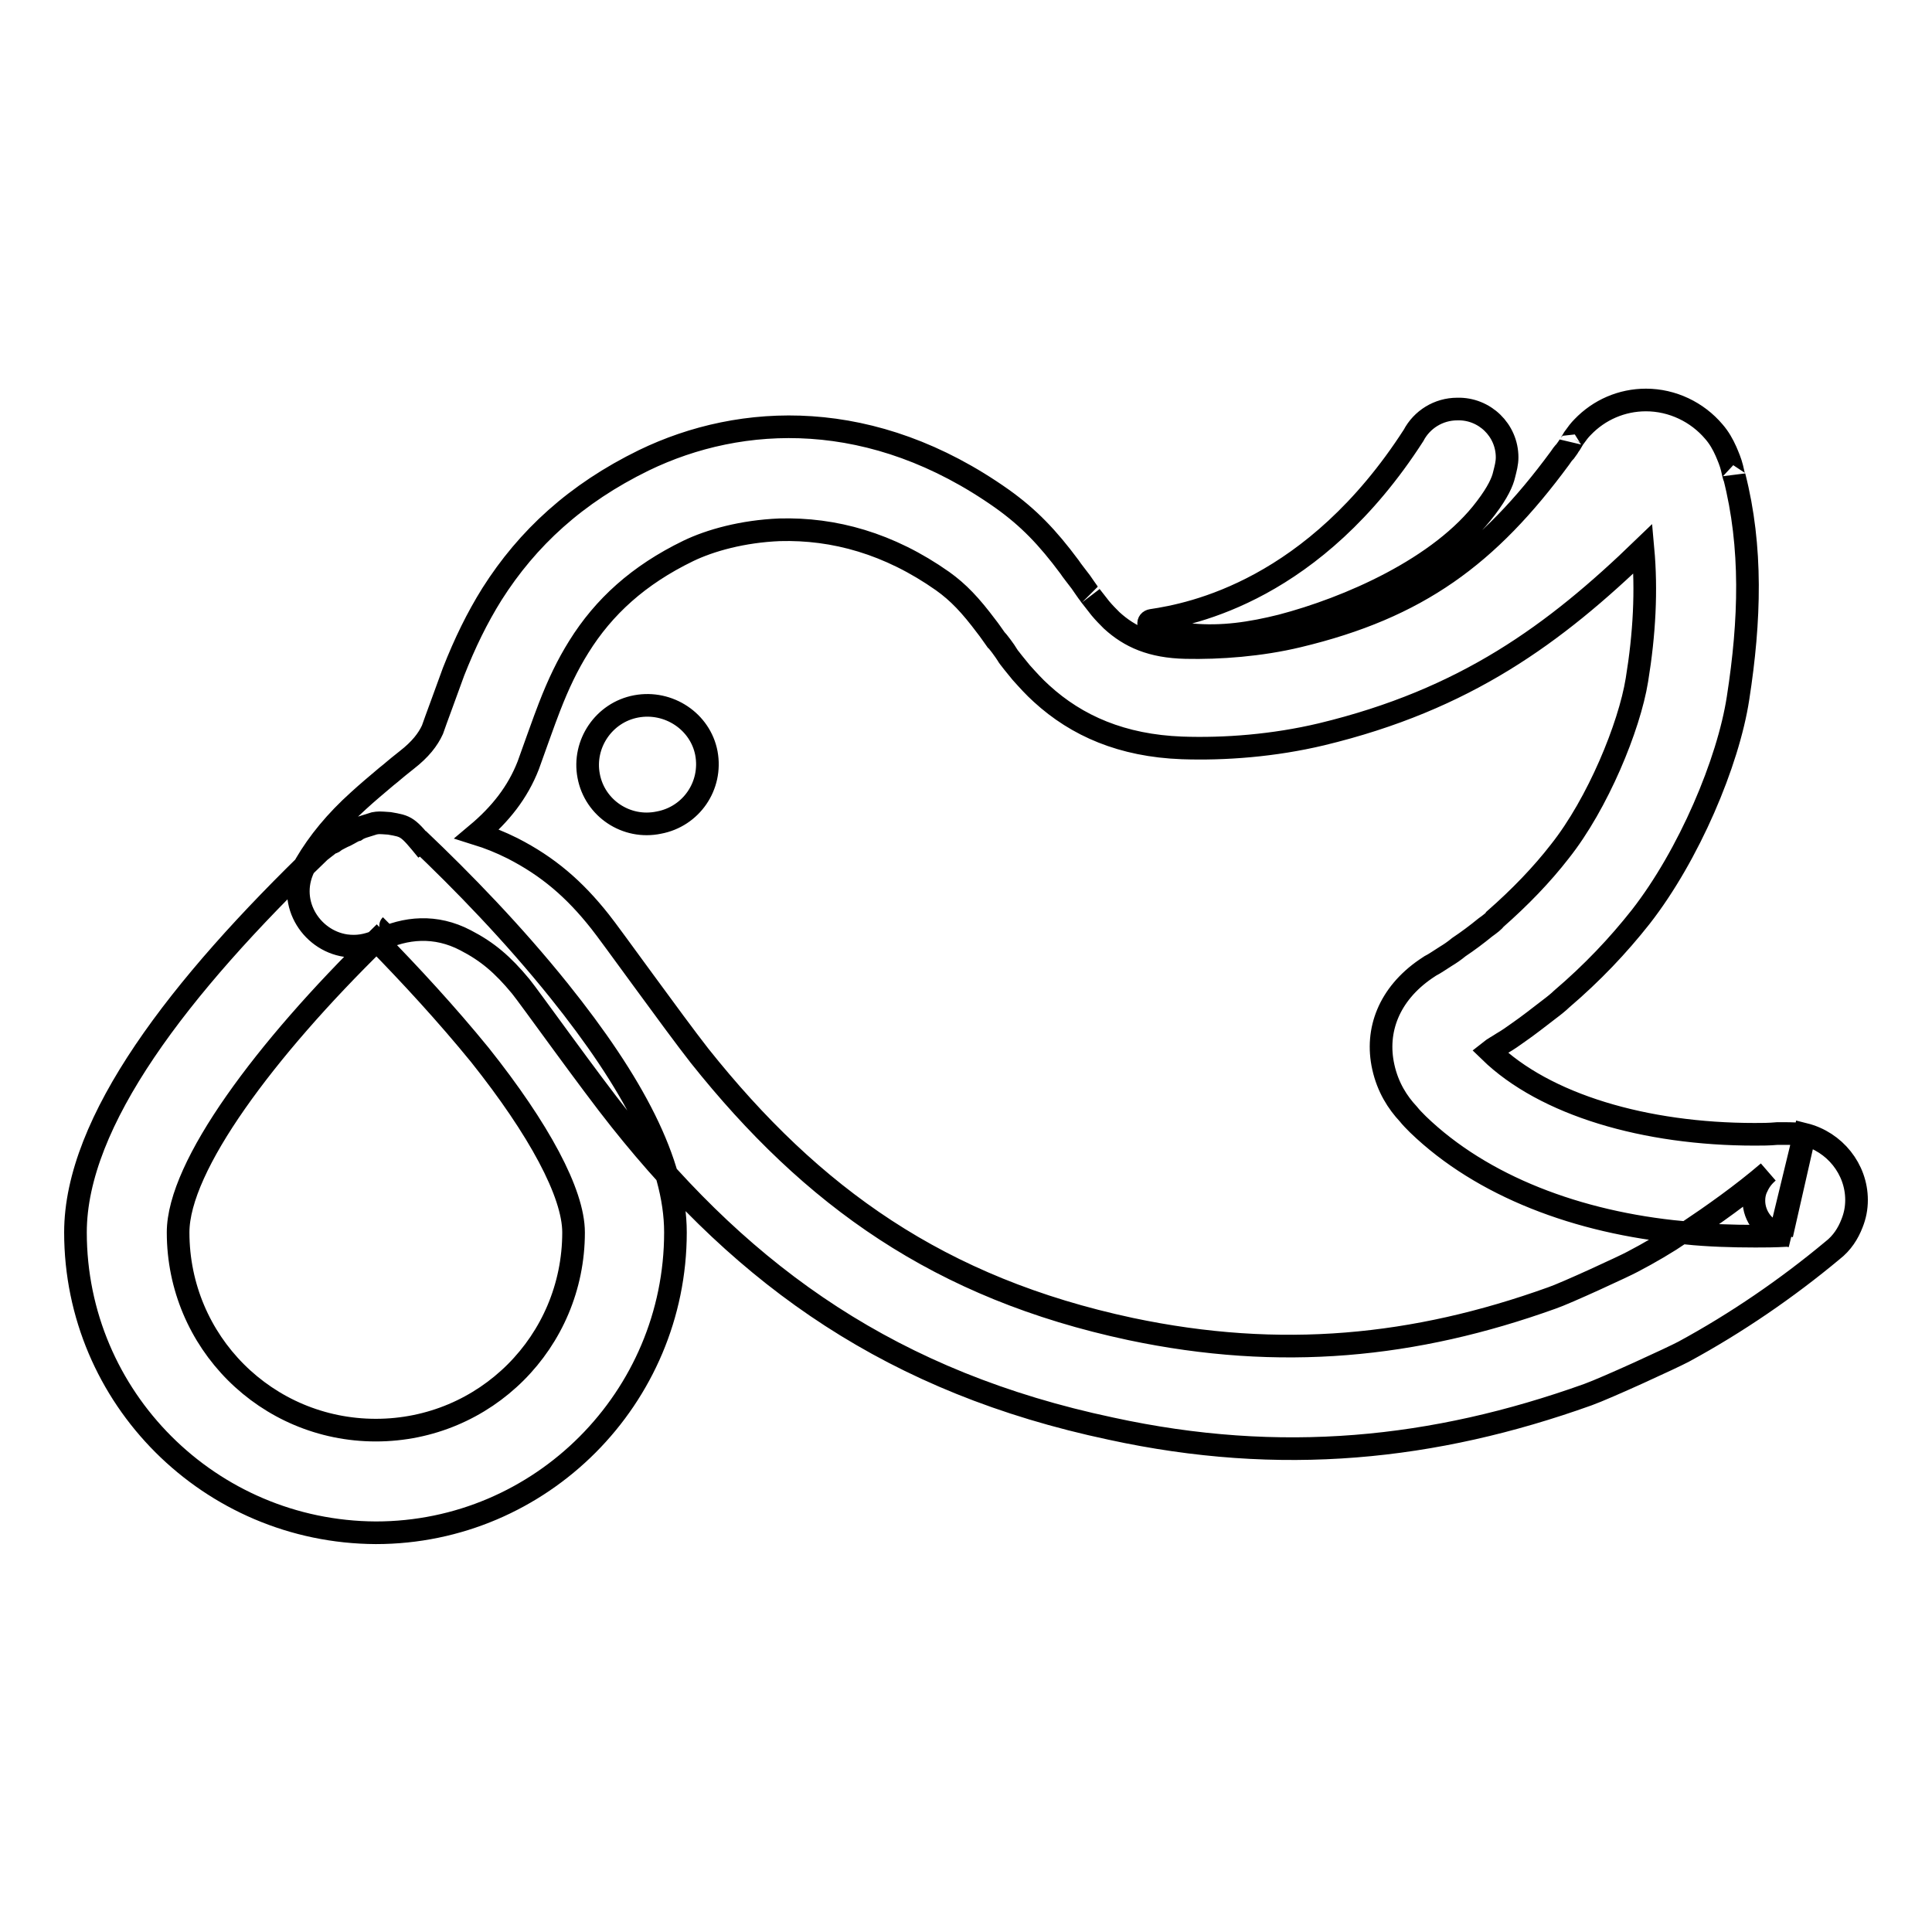<?xml version="1.0" encoding="utf-8"?>
<!-- Svg Vector Icons : http://www.onlinewebfonts.com/icon -->
<!DOCTYPE svg PUBLIC "-//W3C//DTD SVG 1.1//EN" "http://www.w3.org/Graphics/SVG/1.1/DTD/svg11.dtd">
<svg version="1.1" xmlns="http://www.w3.org/2000/svg" xmlns:xlink="http://www.w3.org/1999/xlink" x="0px" y="0px" viewBox="0 0 256 256" enable-background="new 0 0 256 256" xml:space="preserve">
<g> <path stroke-width="3" fill-opacity="0" stroke="#000000"  d="M78,102.8c-0.8-4.2,2-8.4,6.3-9.2c4.3-0.8,8.5,2,9.3,6.2c0.8,4.3-2,8.4-6.3,9.2 C83,109.9,78.8,107.1,78,102.8z M187.9,149c-0.5-0.5-0.9-0.9-1.3-1.4c-1.4-1.5-2.7-3.5-3.3-6.2c-1.1-4.9,0.8-9.7,5.6-13l0.6-0.4 c0.6-0.3,1.3-0.8,2.1-1.3c0.5-0.3,1.1-0.7,1.7-1.2c1.2-0.8,2.4-1.7,3.5-2.6c0.7-0.5,1.2-0.9,1.3-1.1c3.3-2.9,6.2-5.9,8.6-9 c5-6.3,9.2-16.5,10.2-22.7c1-6.1,1.3-11.9,0.8-17.4c-11.7,11.3-23.5,20-42.6,24.6c-6.3,1.5-12.8,2-18.5,1.8 c-7.9-0.3-13.9-2.9-18.6-7.2c-1-0.9-1.8-1.8-2.7-2.8c-0.5-0.6-1.8-2.2-1.8-2.3c-0.3-0.5-1.4-2-1.5-2c-0.5-0.7-0.9-1.3-1.3-1.8 c-2.1-2.8-3.7-4.5-5.8-6c-7.1-5-14.4-7-21.6-6.8c-4.9,0.2-9.2,1.4-12.1,2.8c-6.6,3.2-11.2,7.4-14.5,12.7c-1.5,2.4-2.7,4.9-3.9,8 c-0.6,1.5-2.4,6.6-2.8,7.7c-1.4,3.6-3.7,6.5-6.8,9.1c1.6,0.5,3.1,1.1,4.7,1.9c4.7,2.4,8.2,5.4,11.6,9.7c1.3,1.6,9.6,13.2,13.2,17.8 c14.9,18.7,31.8,30.8,57.1,36.2c19.9,4.2,37.7,2.4,55.8-4.1c1.8-0.6,9.8-4.3,10.7-4.8c2.3-1.2,4.5-2.5,6.6-3.9 C209.1,162,196.4,157.2,187.9,149z M234.3,155.3c-0.8,0.7-1.2,1.3-1.6,2.2c-0.2,0.5-0.3,1-0.3,1.6c0,2.1,1.5,4,3.5,4.4l3.2-13.2 c4,1,6.9,4.6,6.9,8.7c0,1.1-0.2,2.1-0.6,3.1c-0.5,1.3-1.3,2.6-2.6,3.6c-6,5-12.7,9.6-19.7,13.4c-1.5,0.8-10.2,4.8-12.7,5.7 c-20.4,7.3-40.7,9.4-63.2,4.5c-28.8-6.1-48.3-19.9-65-40.9c-4-5-12.2-16.5-13.2-17.7c-2.4-2.9-4.4-4.6-7.3-6.1c-4-2.1-8-1.7-11.5,0 c-1.6,0.7-2.9,0.9-4.4,0.7c-4.7-0.7-8-6-5.3-10.8c1.7-2.9,4-5.7,7-8.4c1.2-1.1,2.4-2.1,3.7-3.2c0.9-0.7,0.8-0.7,2.7-2.2 c1.8-1.4,2.8-2.7,3.4-4c0.3-0.9,2.2-6,2.8-7.7c1.5-3.8,3.1-7.1,5.1-10.3c4.7-7.4,11.1-13.3,20.1-17.7c13-6.3,30.4-7,47.5,5.1 c3.5,2.5,6,5.1,8.9,9c0.4,0.6,0.9,1.2,1.5,2c0,0,1.1,1.6,1.2,1.7c-0.1-0.1,1.1,1.4,1.4,1.8c0.5,0.6,1,1.1,1.5,1.6 c2.4,2.2,5.3,3.5,9.8,3.6c4.5,0.1,9.9-0.3,14.9-1.5c15.9-3.8,25.2-10.7,34.7-23.6c0.2-0.3,0.4-0.6,0.7-0.9c0.3-0.4,0.5-0.7,0.6-0.9 c0,0.1,0.3-0.5,0.5-0.8c0.5-0.7,0.8-1.1,1.2-1.5c2.2-2.3,5.2-3.6,8.4-3.6c3.5,0,6.8,1.6,9,4.2c0.7,0.8,1.2,1.7,1.6,2.6 c0.3,0.7,0.6,1.4,0.8,2.2c0.1,0.4,0.3,1.4,0.3,1.1c2.4,9.4,2.1,19.1,0.5,29.4c-1.3,8.5-6.5,20.8-12.9,29c-3,3.8-6.4,7.4-10.5,10.9 c-0.3,0.3-0.9,0.8-1.7,1.4c-1.3,1-2.7,2.1-4,3c-0.7,0.5-1.4,1-2.1,1.4c-0.6,0.4-1.2,0.7-1.7,1.1c7.3,7.1,20.6,11,35.1,11 c1,0,1.9,0,3-0.1c0.4,0,0.4,0,0.9,0c0.9,0,1.9,0,2.7,0.2l-3,13.2c0.6,0.1,0.5,0.1,0.7,0.1c-1.7,0.1-3,0.1-4.2,0.1 c-3.1,0-6.2-0.1-9.2-0.4C227.1,160.9,230.8,158.3,234.3,155.3z M199.7,60.6c0,0.8-0.2,1.5-0.4,2.3c-0.2,0.9-0.8,2.3-2.4,4.4 c-6,8-18.3,13.3-27.1,15.6c-4,1-7.9,1.6-12,1.2c-1.8-0.2-3.4-0.4-5.1-0.9c-0.6-0.2-0.7-0.9-0.1-1c5.4-0.8,21.5-4,34.7-24.5 c1.1-2.1,3.3-3.5,5.8-3.5C196.7,54.1,199.7,57,199.7,60.6z M51.8,122.6L51.8,122.6C51.8,122.6,51.7,122.7,51.8,122.6L51.8,122.6z  M23.6,163.3c0,14.5,11.7,26.2,26.2,26.2c14.5,0,26.2-11.7,26.2-26.2c0-5.2-4.6-13.7-12.4-23.5c-4.4-5.4-9.2-10.6-13.7-15.2 C35.2,139,23.6,154.5,23.6,163.3z M55.4,111.2c5.9,5.6,12.6,12.5,18.7,20.1c9.7,12.1,15.4,22.7,15.4,32c0,21.9-17.8,39.8-39.7,39.8 C27.8,203,10,185.2,10,163.3c0-14.7,13.7-32.5,32.4-50.5c1.4-1.1,1.4-1.1,1.5-1.1c0.3-0.1,0.3-0.1,0.5-0.3c0.4-0.2,0.9-0.5,1.4-0.7 c0.6-0.3,1-0.6,1.4-0.7c0.3-0.2,0.3-0.2,0.8-0.4c0.3-0.1,0.3-0.1,1.6-0.5c0.6-0.1,0.6-0.1,2,0c2.3,0.4,2.4,0.4,5,3.6 C56.2,112.1,55.8,111.6,55.4,111.2z"/></g>
</svg>